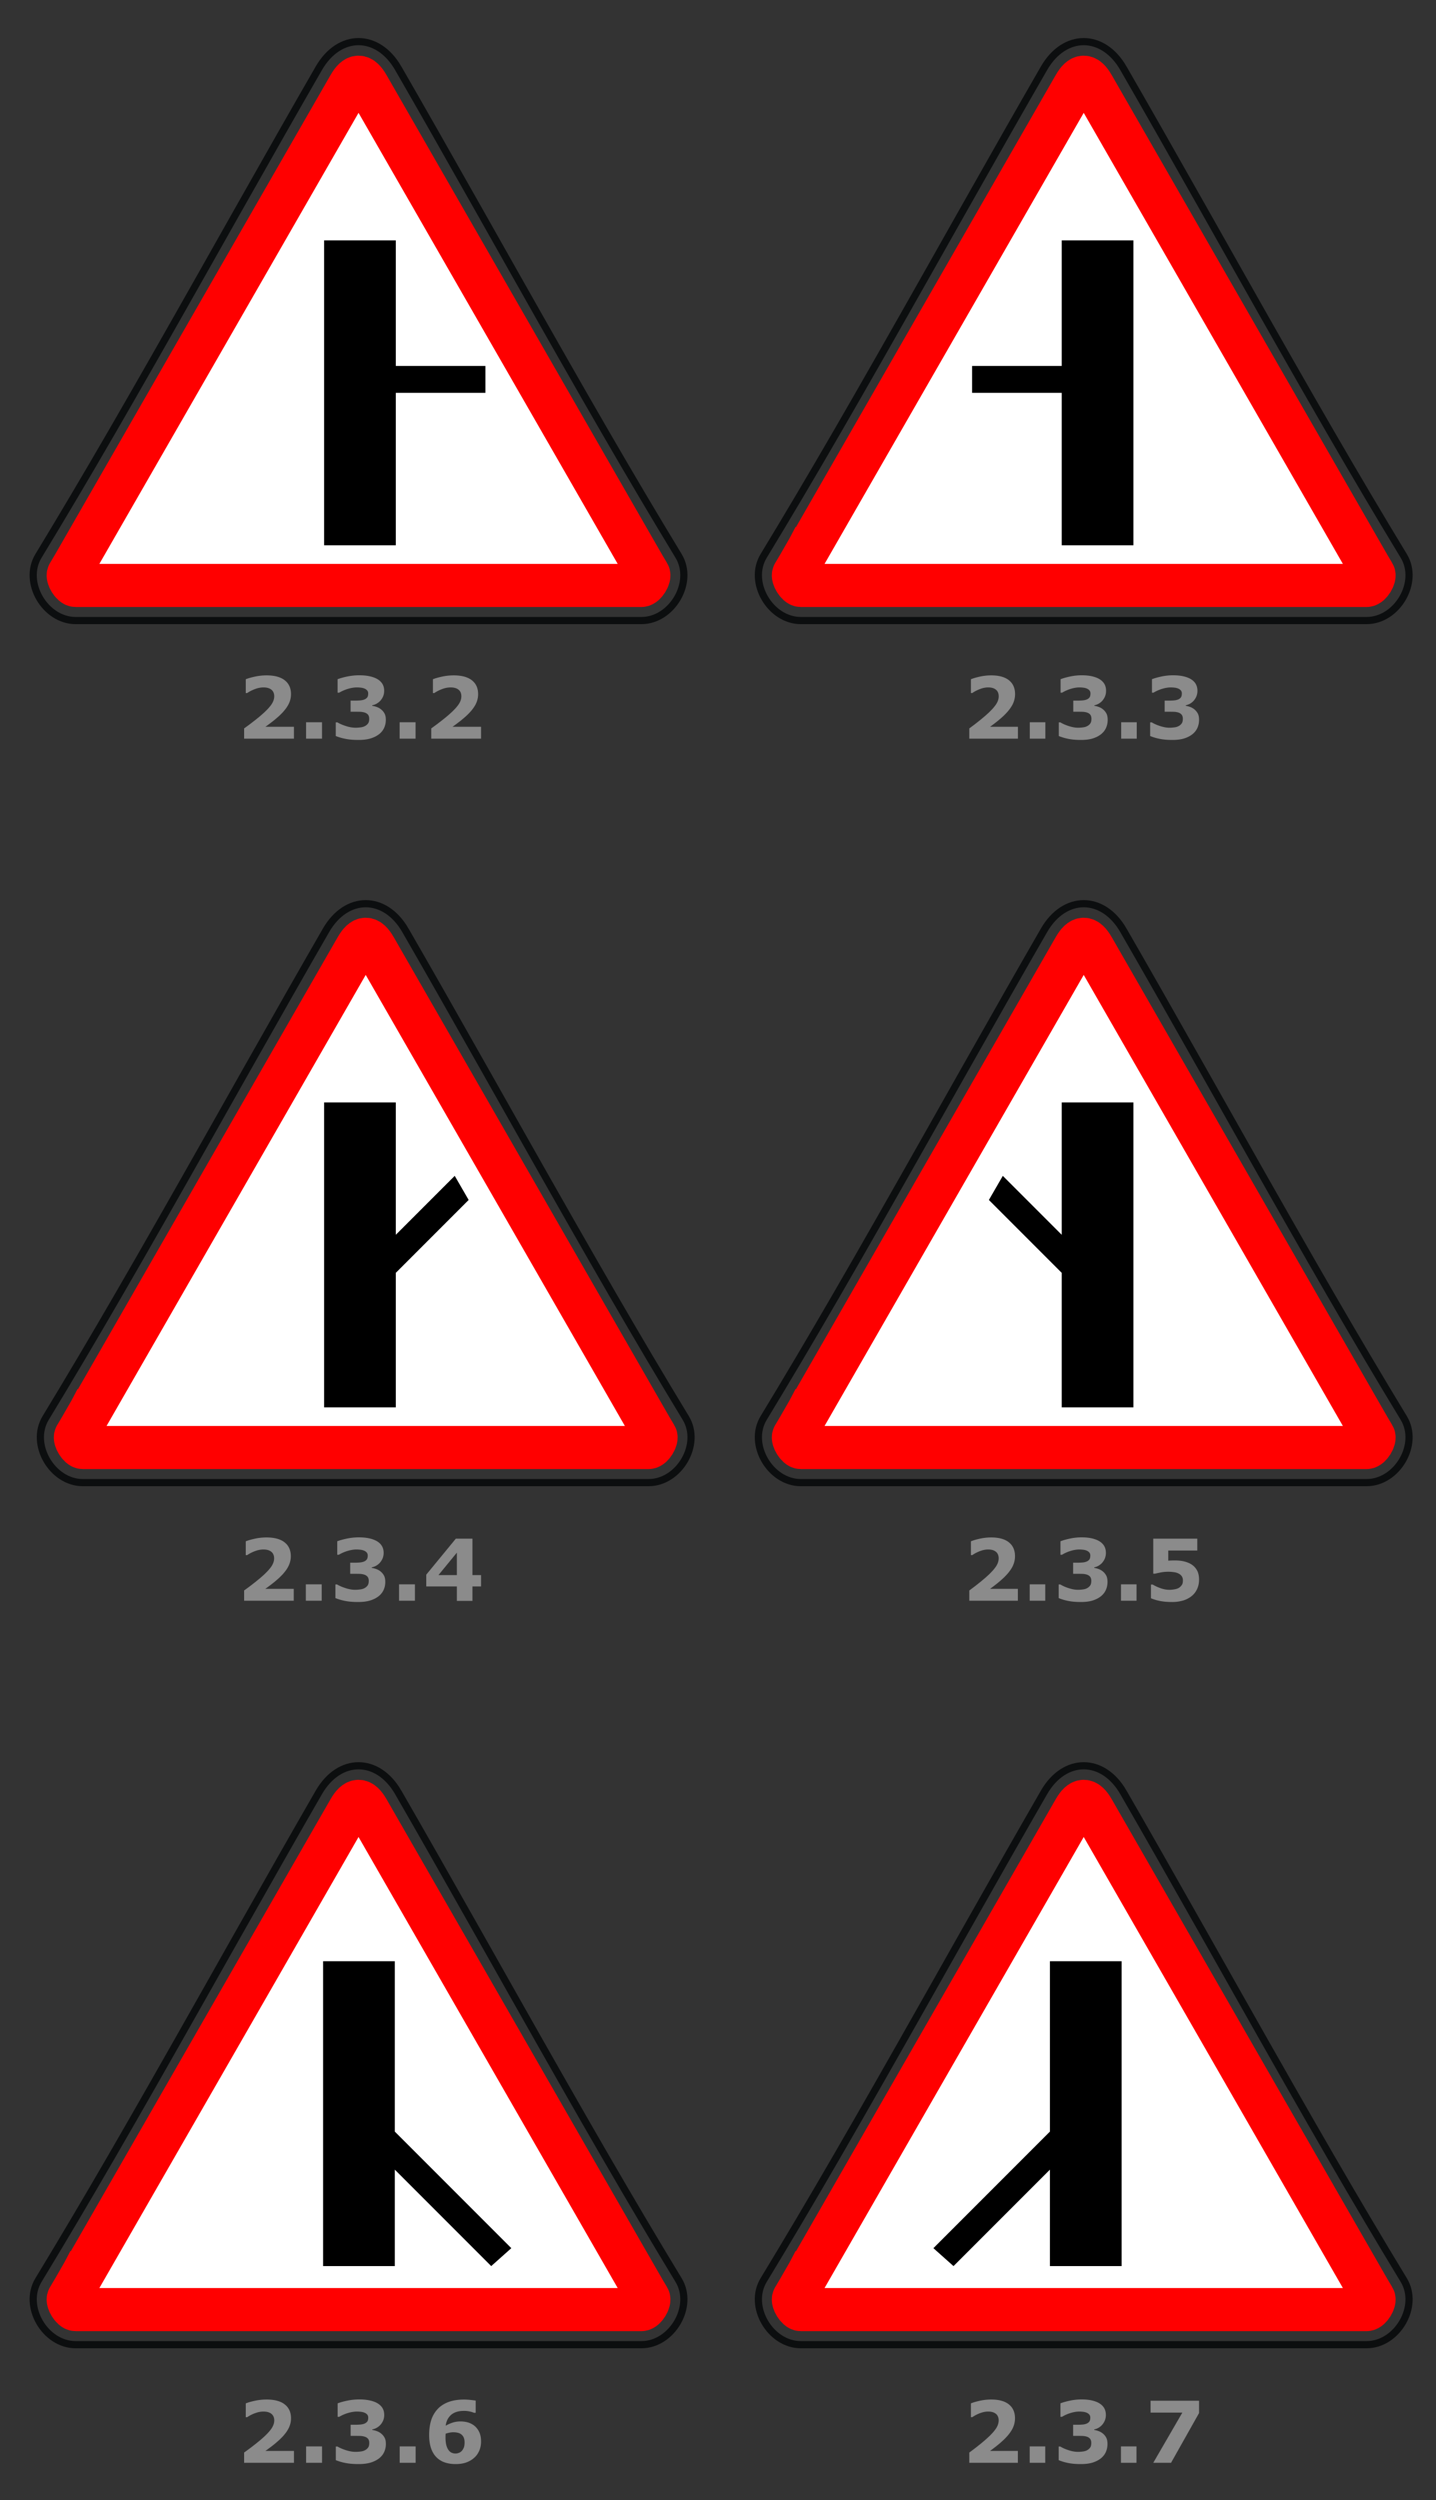 <svg width="200" height="348" xmlns="http://www.w3.org/2000/svg"><rect width="100%" height="100%" fill="#333333" stroke="none"/><g fill="none" fill-rule="evenodd"><path d="M0 0h200v348H0z"/><path d="M55.464 9.502c3.267 5.663 6.466 11.286 11.217 19.692l4.76 8.425c10.212 18.068 16.33 28.664 23.07 39.766 2.228 3.668-.924 8.996-5.175 8.996H10.534c-4.251 0-7.403-5.328-5.176-8.996 6.738-11.099 12.84-21.67 23.068-39.763l4.632-8.2c4.828-8.54 8.048-14.2 11.348-19.92 2.852-4.943 8.207-4.943 11.058 0z" stroke="#0C0E0F"/><path d="M11.61 76.352l-.003.006-.556.967-.016.028c-.488.863-.988 1.719-1.5 2.568-.22.362.5 1.574 1 1.574h78.8c.5 0 1.22-1.212 1-1.575-.436-.718-.772-1.295-1.502-2.57l-.02-.036c-.266-.463-.396-.69-.554-.962L51.232 11.943c-.918-1.591-1.675-1.591-2.591-.003L11.61 76.352z" stroke="red" stroke-width="6" fill="#FFF" fill-rule="nonzero"/><path fill="#000" fill-rule="nonzero" d="M45.141 75.904h9.986V54.683H67.61v-3.744H55.127V33.463h-9.986z"/><path d="M156.464 9.502c3.267 5.663 6.466 11.286 11.217 19.692l4.76 8.425c10.212 18.068 16.33 28.664 23.07 39.766 2.228 3.668-.924 8.996-5.175 8.996h-78.802c-4.251 0-7.403-5.328-5.176-8.996 6.738-11.099 12.84-21.67 23.068-39.763l4.632-8.2c4.828-8.54 8.048-14.2 11.348-19.92 2.852-4.943 8.207-4.943 11.058 0z" stroke="#0C0E0F"/><path d="M112.61 76.352l-.003.006-.556.967-.016.028c-.488.863-.988 1.719-1.5 2.568-.22.362.5 1.574 1 1.574h78.8c.5 0 1.22-1.212 1-1.575-.436-.718-.772-1.295-1.502-2.57l-.02-.036c-.266-.463-.396-.69-.554-.962l-37.027-64.409c-.918-1.591-1.675-1.591-2.591-.003l-37.03 64.412h-.001z" stroke="red" stroke-width="6" fill="#FFF" fill-rule="nonzero"/><path fill="#000" fill-rule="nonzero" d="M157.859 75.904h-9.986V54.683H135.39v-3.744h12.483V33.463h9.986z"/><path d="M56.464 129.502c3.267 5.663 6.466 11.286 11.217 19.692l4.76 8.425c10.212 18.068 16.33 28.664 23.07 39.766 2.228 3.668-.924 8.996-5.175 8.996H11.534c-4.251 0-7.403-5.328-5.176-8.996 6.738-11.099 12.84-21.67 23.068-39.763l4.632-8.2c4.828-8.54 8.048-14.2 11.348-19.92 2.852-4.943 8.207-4.943 11.058 0z" stroke="#0C0E0F"/><path d="M12.61 196.352l-.003.006-.556.967-.016.028c-.488.863-.988 1.719-1.5 2.568-.22.362.5 1.574 1 1.574h78.8c.5 0 1.22-1.212 1-1.575-.436-.718-.772-1.295-1.502-2.57l-.02-.036c-.266-.463-.396-.69-.554-.962l-37.027-64.409c-.918-1.591-1.675-1.591-2.591-.003l-37.03 64.412h-.001z" stroke="red" stroke-width="6" fill="#FFF" fill-rule="nonzero"/><path fill="#000" fill-rule="nonzero" d="M45.141 195.904h9.986V177.18l10.145-10.145-1.939-3.357-8.206 8.206v-18.421h-9.986z"/><path d="M156.464 249.502c3.267 5.663 6.466 11.286 11.217 19.692l4.76 8.425c10.212 18.068 16.33 28.664 23.07 39.766 2.228 3.668-.924 8.996-5.175 8.996h-78.802c-4.251 0-7.403-5.328-5.176-8.996 6.738-11.099 12.84-21.67 23.068-39.763l4.632-8.2c4.828-8.54 8.048-14.2 11.348-19.92 2.852-4.943 8.207-4.943 11.058 0h0z" stroke="#0C0E0F"/><path d="M112.61 316.352l-.003.006-.556.967-.016.028c-.488.863-.988 1.719-1.5 2.568-.22.362.5 1.574 1 1.574h78.8c.5 0 1.22-1.212 1-1.575-.436-.718-.772-1.295-1.502-2.57l-.02-.036c-.266-.463-.396-.69-.554-.962l-37.027-64.409c-.918-1.591-1.675-1.591-2.591-.003l-37.03 64.412h-.001z" stroke="red" stroke-width="6" fill="#FFF" fill-rule="nonzero"/><path fill="#000" fill-rule="nonzero" d="M156.214 315.441h-9.986v-13.428L132.8 315.441l-2.8-2.496 16.228-16.228V273h9.986z"/><path d="M55.464 249.502c3.267 5.663 6.466 11.286 11.217 19.692l4.76 8.425c10.212 18.068 16.33 28.664 23.07 39.766 2.228 3.668-.924 8.996-5.175 8.996H10.534c-4.251 0-7.403-5.328-5.176-8.996 6.738-11.099 12.84-21.67 23.068-39.763l4.632-8.2c4.828-8.54 8.048-14.2 11.348-19.92 2.852-4.943 8.207-4.943 11.058 0h0z" stroke="#0C0E0F"/><path d="M11.61 316.352l-.003.006-.556.967-.016.028c-.488.863-.988 1.719-1.5 2.568-.22.362.5 1.574 1 1.574h78.8c.5 0 1.22-1.212 1-1.575-.436-.718-.772-1.295-1.502-2.57l-.02-.036c-.266-.463-.396-.69-.554-.962l-37.027-64.409c-.918-1.591-1.675-1.591-2.591-.003l-37.03 64.412h-.001z" stroke="red" stroke-width="6" fill="#FFF" fill-rule="nonzero"/><path d="M45 315.441h9.986v-13.428l13.428 13.428 2.8-2.496-16.228-16.228V273H45z" fill="#000" fill-rule="nonzero"/><g><path d="M156.464 129.502c3.267 5.663 6.466 11.286 11.217 19.692l4.76 8.425c10.212 18.068 16.33 28.664 23.07 39.766 2.228 3.668-.924 8.996-5.175 8.996h-78.802c-4.251 0-7.403-5.328-5.176-8.996 6.738-11.099 12.84-21.67 23.068-39.763l4.632-8.2c4.828-8.54 8.048-14.2 11.348-19.92 2.852-4.943 8.207-4.943 11.058 0z" stroke="#0C0E0F"/><path d="M112.61 196.352l-.003.006-.556.967-.016.028c-.488.863-.988 1.719-1.5 2.568-.22.362.5 1.574 1 1.574h78.8c.5 0 1.22-1.212 1-1.575-.436-.718-.772-1.295-1.502-2.57l-.02-.036c-.266-.463-.396-.69-.554-.962l-37.027-64.409c-.918-1.591-1.675-1.591-2.591-.003l-37.03 64.412h-.001z" stroke="red" stroke-width="6" fill="#FFF" fill-rule="nonzero"/><path d="M157.859 195.904h-9.986V177.18l-10.145-10.145 1.939-3.357 8.206 8.206v-18.421h9.986z" fill="#000" fill-rule="nonzero"/></g><path d="M40.937 102.82H34v-1.427c.53-.376 1.061-.774 1.593-1.196.443-.344.87-.708 1.28-1.09.478-.453.818-.848 1.02-1.184.202-.337.302-.67.302-.998 0-.395-.13-.7-.388-.914-.26-.215-.632-.322-1.119-.322a3.34 3.34 0 0 0-1.148.22c-.394.143-.77.332-1.119.563h-.19v-1.92c.281-.12.696-.24 1.244-.36.54-.12 1.092-.18 1.646-.18 1.108 0 1.953.227 2.534.681.582.455.873 1.098.873 1.93 0 .545-.14 1.064-.419 1.555-.279.491-.705.998-1.279 1.52-.36.325-.722.624-1.086.897-.363.273-.623.463-.777.571h3.97v1.654zm3.91 0h-2.219v-2.28h2.22v2.28h-.001zm8.255-4.05c.194.162.348.352.463.568.115.217.172.505.172.865 0 .406-.082.785-.246 1.137a2.36 2.36 0 0 1-.757.906c-.332.243-.723.43-1.172.56-.449.13-.994.194-1.635.194-.732 0-1.36-.056-1.884-.168a7.223 7.223 0 0 1-1.279-.377v-1.898h.232c.34.201.747.375 1.22.522a4.4 4.4 0 0 0 1.296.22c.23 0 .479-.018.748-.054.269-.037.496-.117.682-.241.146-.097.263-.214.35-.351.087-.138.13-.336.13-.595 0-.251-.059-.446-.177-.583a.97.97 0 0 0-.47-.293 2.494 2.494 0 0 0-.7-.102 35.905 35.905 0 0 0-.759-.008h-.486v-1.544h.504c.309 0 .581-.01.819-.029.237-.02.439-.064.605-.133a.892.892 0 0 0 .392-.293c.087-.122.13-.301.13-.537a.625.625 0 0 0-.136-.42.961.961 0 0 0-.344-.253 1.809 1.809 0 0 0-.546-.14 5.014 5.014 0 0 0-.54-.034c-.372 0-.776.062-1.21.188a5.64 5.64 0 0 0-1.265.543h-.22v-1.875a8.74 8.74 0 0 1 1.324-.368A8.18 8.18 0 0 1 50.04 94c.558 0 1.046.047 1.466.142.42.095.765.222 1.038.38.325.19.566.42.724.69.159.272.238.589.238.952 0 .48-.153.909-.457 1.286-.303.376-.73.632-1.205.722v.081c.202.027.415.082.641.163.225.081.431.2.617.354zm4.777 4.05h-2.22v-2.28h2.22v2.28zm9.121 0h-6.937v-1.427c.53-.376 1.061-.774 1.593-1.196.443-.344.87-.708 1.28-1.09.478-.453.818-.848 1.02-1.184.202-.337.302-.67.302-.998 0-.395-.13-.7-.388-.914-.26-.215-.632-.322-1.119-.322a3.34 3.34 0 0 0-1.148.22c-.394.143-.77.332-1.119.563h-.19v-1.92c.281-.12.696-.24 1.244-.36.54-.12 1.092-.18 1.646-.18 1.108 0 1.953.227 2.534.681.582.455.873 1.098.873 1.93 0 .545-.14 1.064-.419 1.555-.279.491-.705.998-1.279 1.52-.36.325-.722.624-1.086.897-.364.273-.623.463-.777.571H67v1.654zm-26.089 120H34v-1.427c.54-.384 1.069-.783 1.587-1.196.53-.421.955-.785 1.274-1.09.477-.453.816-.848 1.017-1.184.201-.337.302-.67.302-.998 0-.395-.13-.7-.388-.914-.258-.215-.63-.322-1.114-.322-.363 0-.744.073-1.144.22-.4.147-.771.335-1.114.563h-.19v-1.92c.28-.12.693-.24 1.24-.36a7.625 7.625 0 0 1 1.64-.18c1.103 0 1.945.227 2.524.681.58.455.869 1.098.869 1.93 0 .545-.139 1.064-.417 1.555-.278.491-.702.998-1.274 1.52-.358.325-.719.624-1.082.897-.362.273-.62.463-.774.571h3.955v1.654zm3.896 0h-2.211v-2.28h2.21v2.28h.001zm8.223-4.05c.193.162.347.352.461.568.115.217.172.505.172.865 0 .406-.082.785-.245 1.137-.17.36-.43.673-.754.906-.331.243-.72.43-1.168.56-.447.13-.99.194-1.629.194-.729 0-1.354-.056-1.877-.168a7.175 7.175 0 0 1-1.274-.377v-1.898h.231c.339.201.744.375 1.215.522.47.147.901.22 1.292.22.228 0 .476-.018.744-.054.269-.037.495-.117.68-.241.14-.09.26-.21.35-.351.086-.138.13-.336.13-.595 0-.251-.06-.446-.178-.583a.967.967 0 0 0-.467-.293 2.476 2.476 0 0 0-.698-.102 35.633 35.633 0 0 0-.756-.008h-.485v-1.544h.502c.308 0 .58-.01.816-.029.237-.02.438-.064.603-.133.155-.06.29-.16.39-.293.087-.122.13-.301.13-.537a.626.626 0 0 0-.136-.42.958.958 0 0 0-.343-.253 1.797 1.797 0 0 0-.543-.14 4.976 4.976 0 0 0-.538-.034c-.37 0-.773.062-1.206.188-.44.129-.864.311-1.26.543h-.218v-1.875c.323-.127.762-.25 1.318-.368a8.12 8.12 0 0 1 1.69-.177c.556 0 1.043.047 1.461.142a3.7 3.7 0 0 1 1.035.38c.323.19.563.42.72.69.158.272.237.589.237.952 0 .48-.151.909-.455 1.286a2.025 2.025 0 0 1-1.2.722v.081c.201.027.414.082.638.163.225.081.43.2.615.354zm4.76 4.05h-2.212v-2.28h2.211v2.28h.001zm9.21-1.99h-1.2v2.013h-2.17v-2.013h-4.262v-1.637l4.12-5.013H65.8v5.071H67v1.579zm-3.37-1.579v-3.121l-2.56 3.121h2.56zM40.94 342.82H34v-1.427c.53-.376 1.062-.774 1.594-1.196.532-.421.959-.785 1.28-1.09.478-.453.818-.848 1.02-1.184.202-.337.303-.67.303-.998 0-.395-.13-.7-.389-.914-.26-.215-.632-.322-1.119-.322-.364 0-.747.073-1.149.22-.394.143-.77.332-1.119.563h-.19v-1.92c.282-.12.696-.24 1.244-.36a7.687 7.687 0 0 1 1.648-.18c1.108 0 1.953.227 2.534.681.582.455.873 1.098.873 1.93 0 .545-.14 1.064-.419 1.555-.279.491-.705.998-1.279 1.52-.36.325-.722.624-1.086.897-.364.273-.623.463-.778.571h3.972v1.654zm3.912 0h-2.22v-2.28h2.22v2.28zm8.257-4.05c.194.162.348.352.463.568.115.217.172.505.172.865 0 .406-.082.785-.246 1.137a2.361 2.361 0 0 1-.757.906c-.332.243-.723.43-1.172.56-.45.13-.995.194-1.636.194-.732 0-1.36-.056-1.885-.168a7.227 7.227 0 0 1-1.279-.377v-1.898h.232c.34.201.747.375 1.22.522.472.147.905.22 1.297.22.23 0 .478-.018.748-.054.269-.037.496-.117.682-.241a1.17 1.17 0 0 0 .35-.351c.088-.138.131-.336.131-.595 0-.251-.06-.446-.178-.583a.971.971 0 0 0-.469-.293 2.496 2.496 0 0 0-.7-.102 35.93 35.93 0 0 0-.76-.008h-.487v-1.544h.504c.31 0 .582-.01.82-.029.237-.02.439-.064.605-.133a.892.892 0 0 0 .392-.293c.087-.122.13-.301.13-.537a.625.625 0 0 0-.136-.42.961.961 0 0 0-.344-.253 1.81 1.81 0 0 0-.546-.14 5.017 5.017 0 0 0-.54-.034c-.373 0-.776.062-1.212.188a5.643 5.643 0 0 0-1.264.543h-.22v-1.875a8.74 8.74 0 0 1 1.324-.368 8.185 8.185 0 0 1 1.698-.177 6.69 6.69 0 0 1 1.466.142c.42.095.766.222 1.039.38.325.19.566.42.724.69.159.272.238.589.238.952 0 .48-.153.909-.457 1.286-.303.376-.73.632-1.205.722v.081c.201.027.415.082.64.163.226.081.432.2.618.354zm4.779 4.05h-2.22v-2.28h2.22v2.28zM67 339.878c0 .445-.083.863-.25 1.254-.166.39-.399.72-.7.986-.32.286-.691.505-1.113.656-.421.15-.915.226-1.481.226-.53 0-1.014-.07-1.451-.212a2.97 2.97 0 0 1-1.125-.647c-.36-.332-.636-.762-.825-1.288-.19-.526-.285-1.155-.285-1.886 0-.758.089-1.431.267-2.02.173-.578.47-1.11.872-1.56.388-.433.892-.77 1.511-1.01.62-.24 1.357-.36 2.211-.36.29 0 .606.02.95.058.345.04.568.068.671.087v1.7h-.226a3.292 3.292 0 0 0-.543-.17 3.596 3.596 0 0 0-.87-.096c-.76 0-1.35.182-1.774.545-.424.364-.68.87-.766 1.52a4.98 4.98 0 0 1 .965-.432c.338-.11.703-.165 1.095-.165.344 0 .664.039.958.116.295.077.57.201.823.371.328.225.591.526.79.905.197.38.296.853.296 1.422zm-2.701 1.306c.123-.132.22-.287.294-.467.073-.18.11-.425.11-.734 0-.283-.042-.514-.125-.694a1.099 1.099 0 0 0-.344-.432 1.242 1.242 0 0 0-.505-.224 2.737 2.737 0 0 0-1.146-.003c-.19.04-.364.088-.522.146 0 .038-.002.102-.006.191a7.825 7.825 0 0 0-.006.337c0 .475.049.867.146 1.175.097.307.226.542.388.705.111.12.242.208.392.264.296.114.624.113.92-.003.159-.058.293-.145.404-.261zm77.475-238.364H135v-1.427c.53-.384 1.048-.783 1.556-1.196.52-.421.936-.785 1.249-1.09.467-.453.8-.848.997-1.184.197-.337.295-.67.295-.998 0-.395-.126-.7-.38-.914-.253-.215-.617-.322-1.092-.322-.355 0-.73.073-1.121.22a5.16 5.16 0 0 0-1.093.563h-.185v-1.92c.274-.12.679-.24 1.214-.36a7.332 7.332 0 0 1 1.608-.18c1.082 0 1.907.227 2.475.681.568.455.852 1.098.852 1.93 0 .545-.14 1.08-.409 1.555-.272.491-.689.998-1.249 1.52-.351.325-.705.624-1.06.897-.356.273-.609.463-.76.571h3.877v1.654zm3.82 0h-2.168v-2.28h2.167v2.28h.001zm8.06-4.05c.19.162.34.352.452.568.112.217.168.505.168.865 0 .406-.08.785-.24 1.137-.16.352-.407.654-.74.906-.324.243-.705.43-1.144.56-.438.13-.97.194-1.596.194-.715 0-1.328-.056-1.84-.168a6.93 6.93 0 0 1-1.249-.377v-1.898h.226c.332.201.73.375 1.19.522.463.147.885.22 1.267.22.224 0 .468-.018.73-.054a1.55 1.55 0 0 0 .667-.241c.143-.097.257-.214.342-.351.085-.138.127-.336.127-.595 0-.251-.058-.446-.174-.583a.945.945 0 0 0-.458-.293 2.383 2.383 0 0 0-.683-.102 34.24 34.24 0 0 0-.742-.008h-.475v-1.544h.492c.302 0 .568-.01.8-.029.232-.02.429-.064.591-.133a.873.873 0 0 0 .383-.293c.085-.122.127-.301.127-.537a.635.635 0 0 0-.133-.42.94.94 0 0 0-.336-.253 1.733 1.733 0 0 0-.533-.14 4.783 4.783 0 0 0-.528-.034c-.363 0-.757.062-1.182.188a5.44 5.44 0 0 0-1.234.543h-.215v-1.875c.317-.127.748-.25 1.293-.368a7.807 7.807 0 0 1 1.657-.177c.545 0 1.022.047 1.431.142.41.095.748.222 1.014.38.317.19.553.42.707.69.155.272.232.589.232.952 0 .48-.149.909-.446 1.286a1.98 1.98 0 0 1-1.176.722v.081c.197.027.405.082.625.163.22.081.422.2.603.354zm4.665 4.05h-2.167v-2.28h2.167v2.28zm8.06-4.05c.19.162.34.352.453.568.112.217.168.505.168.865 0 .406-.08.785-.24 1.137-.16.352-.407.654-.74.906-.324.243-.705.43-1.144.56-.438.13-.97.194-1.596.194-.715 0-1.328-.056-1.84-.168a6.93 6.93 0 0 1-1.25-.377v-1.898h.227c.332.201.73.375 1.19.522.462.147.884.22 1.267.22.224 0 .467-.018.73-.054a1.55 1.55 0 0 0 .667-.241c.142-.097.256-.214.341-.351.085-.138.128-.336.128-.595 0-.251-.058-.446-.174-.583a.945.945 0 0 0-.458-.293 2.383 2.383 0 0 0-.684-.102 34.24 34.24 0 0 0-.741-.008h-.475v-1.544h.492c.301 0 .568-.01.8-.029.232-.02.429-.064.59-.133a.873.873 0 0 0 .383-.293c.085-.122.128-.301.128-.537a.635.635 0 0 0-.133-.42.94.94 0 0 0-.337-.253 1.733 1.733 0 0 0-.533-.14 4.783 4.783 0 0 0-.527-.034c-.363 0-.757.062-1.182.188a5.44 5.44 0 0 0-1.235.543h-.214v-1.875c.317-.127.748-.25 1.292-.368A7.807 7.807 0 0 1 163.39 94c.544 0 1.022.047 1.431.142.41.095.748.222 1.014.38.317.19.553.42.707.69.155.272.232.589.232.952 0 .48-.149.909-.446 1.286-.298.377-.69.618-1.177.722v.081c.197.027.406.082.626.163.22.081.421.2.603.354h-.001zm-24.613 124.05H135v-1.427a35.973 35.973 0 0 0 1.554-1.196c.519-.421.935-.785 1.247-1.09.467-.453.799-.848.996-1.184.196-.337.295-.67.295-.998 0-.395-.126-.7-.38-.914-.252-.215-.616-.322-1.09-.322-.355 0-.728.073-1.12.22a5.152 5.152 0 0 0-1.091.563h-.185v-1.92c.274-.12.678-.24 1.212-.36.535-.12 1.07-.18 1.606-.18 1.08 0 1.904.227 2.472.681.567.455.85 1.098.85 1.93 0 .545-.136 1.064-.408 1.555-.272.491-.687.998-1.247 1.52-.351.325-.704.624-1.059.897a34.01 34.01 0 0 1-.758.571h3.872v1.654zm3.814 0h-2.165v-2.28h2.165v2.28zm8.05-4.05c.19.162.34.352.452.568.112.217.168.505.168.865 0 .406-.08.785-.24 1.137-.16.352-.407.654-.738.906-.324.243-.705.43-1.143.56-.438.13-.97.194-1.595.194-.714 0-1.326-.056-1.837-.168a6.914 6.914 0 0 1-1.248-.377v-1.898h.226c.375.22.774.395 1.19.522.46.147.882.22 1.264.22.224 0 .467-.018.73-.054.262-.037.483-.117.665-.241.143-.097.256-.214.341-.351.085-.138.128-.336.128-.595 0-.251-.058-.446-.174-.583a.944.944 0 0 0-.457-.293 2.377 2.377 0 0 0-.683-.102 34.156 34.156 0 0 0-.741-.008h-.475v-1.544h.492c.301 0 .568-.01.799-.029a1.9 1.9 0 0 0 .59-.133.872.872 0 0 0 .382-.293c.085-.122.128-.301.128-.537a.635.635 0 0 0-.133-.42.94.94 0 0 0-.336-.253 1.73 1.73 0 0 0-.533-.14 4.77 4.77 0 0 0-.526-.034 4.15 4.15 0 0 0-1.18.188 5.43 5.43 0 0 0-1.234.543h-.214v-1.875c.317-.127.747-.25 1.29-.368a7.787 7.787 0 0 1 1.656-.177c.544 0 1.02.047 1.43.142.409.095.746.222 1.012.38.317.19.552.42.707.69.154.272.231.589.231.952 0 .48-.148.909-.446 1.286-.292.374-.709.63-1.174.722v.081c.196.027.405.082.625.163.22.081.42.2.601.354zm4.66 4.05h-2.165v-2.28h2.165v2.28zm8.71-2.924c0 .448-.084.865-.252 1.25a2.72 2.72 0 0 1-.732.99c-.36.297-.777.518-1.224.652a5.387 5.387 0 0 1-1.577.212c-.69-.004-1.274-.059-1.75-.165-.4-.082-.79-.202-1.167-.357v-1.91h.243c.351.21.73.384 1.134.523.405.14.809.209 1.21.209.243 0 .506-.028.79-.084.284-.056.508-.158.674-.305.131-.12.23-.242.298-.366.068-.123.102-.315.102-.574a.96.96 0 0 0-.136-.52 1.086 1.086 0 0 0-.35-.35 1.933 1.933 0 0 0-.753-.253 5.385 5.385 0 0 0-1.797.029c-.318.06-.597.12-.836.177h-.255v-4.874h6.13v1.654h-4.04v1.41c.312-.02.625-.029.938-.029.474 0 .897.045 1.27.136.372.091.693.218.963.38.351.213.625.494.822.844.197.35.295.79.295 1.32v.001zM141.765 342.82H135v-1.427a35.967 35.967 0 0 0 1.554-1.196c.519-.421.934-.785 1.247-1.09.467-.453.798-.848.995-1.184.197-.337.295-.67.295-.998 0-.395-.126-.7-.379-.914-.253-.215-.616-.322-1.09-.322-.356 0-.729.073-1.12.22a5.15 5.15 0 0 0-1.091.563h-.185v-1.92c.274-.12.678-.24 1.212-.36.534-.12 1.07-.18 1.606-.18 1.08 0 1.904.227 2.47.681.568.455.851 1.098.851 1.93 0 .545-.136 1.064-.408 1.555-.272.491-.687.998-1.247 1.52-.35.325-.704.624-1.059.897s-.607.463-.758.571h3.872v1.654zm3.813 0h-2.164v-2.28h2.164v2.28zm8.05-4.05c.188.162.339.352.45.568.112.217.168.505.168.865 0 .406-.08.785-.24 1.137-.16.352-.406.654-.738.906-.324.243-.705.43-1.143.56-.437.13-.969.194-1.594.194-.713 0-1.326-.056-1.837-.168a6.912 6.912 0 0 1-1.247-.377v-1.898h.226c.331.201.728.375 1.189.522.46.147.882.22 1.264.22.224 0 .467-.018.73-.054.262-.037.483-.117.665-.241.143-.097.256-.214.341-.351.085-.138.128-.336.128-.595 0-.251-.058-.446-.174-.583a.944.944 0 0 0-.457-.293 2.377 2.377 0 0 0-.683-.102 34.14 34.14 0 0 0-.74-.008h-.475v-1.544h.492c.3 0 .567-.01.798-.029a1.9 1.9 0 0 0 .59-.133.872.872 0 0 0 .382-.293c.085-.122.128-.301.128-.537a.635.635 0 0 0-.133-.42.94.94 0 0 0-.336-.253 1.729 1.729 0 0 0-.532-.14 4.77 4.77 0 0 0-.527-.034c-.363 0-.756.062-1.18.188-.432.13-.846.311-1.233.543h-.214v-1.875c.316-.127.746-.25 1.29-.368a7.785 7.785 0 0 1 1.655-.177c.544 0 1.02.047 1.43.142.408.095.746.222 1.012.38.317.19.552.42.706.69.154.272.232.589.232.952 0 .48-.149.909-.446 1.286-.292.374-.71.63-1.175.722v.081c.197.027.405.082.625.163.22.081.42.2.602.354h.001zm4.657 4.05h-2.164v-2.28h2.164v2.28zm8.715-6.923l-3.9 6.923h-2.477l4.05-6.986h-4.426v-1.654H167v1.717z" fill="#8B8B8B" fill-rule="nonzero"/></g></svg>